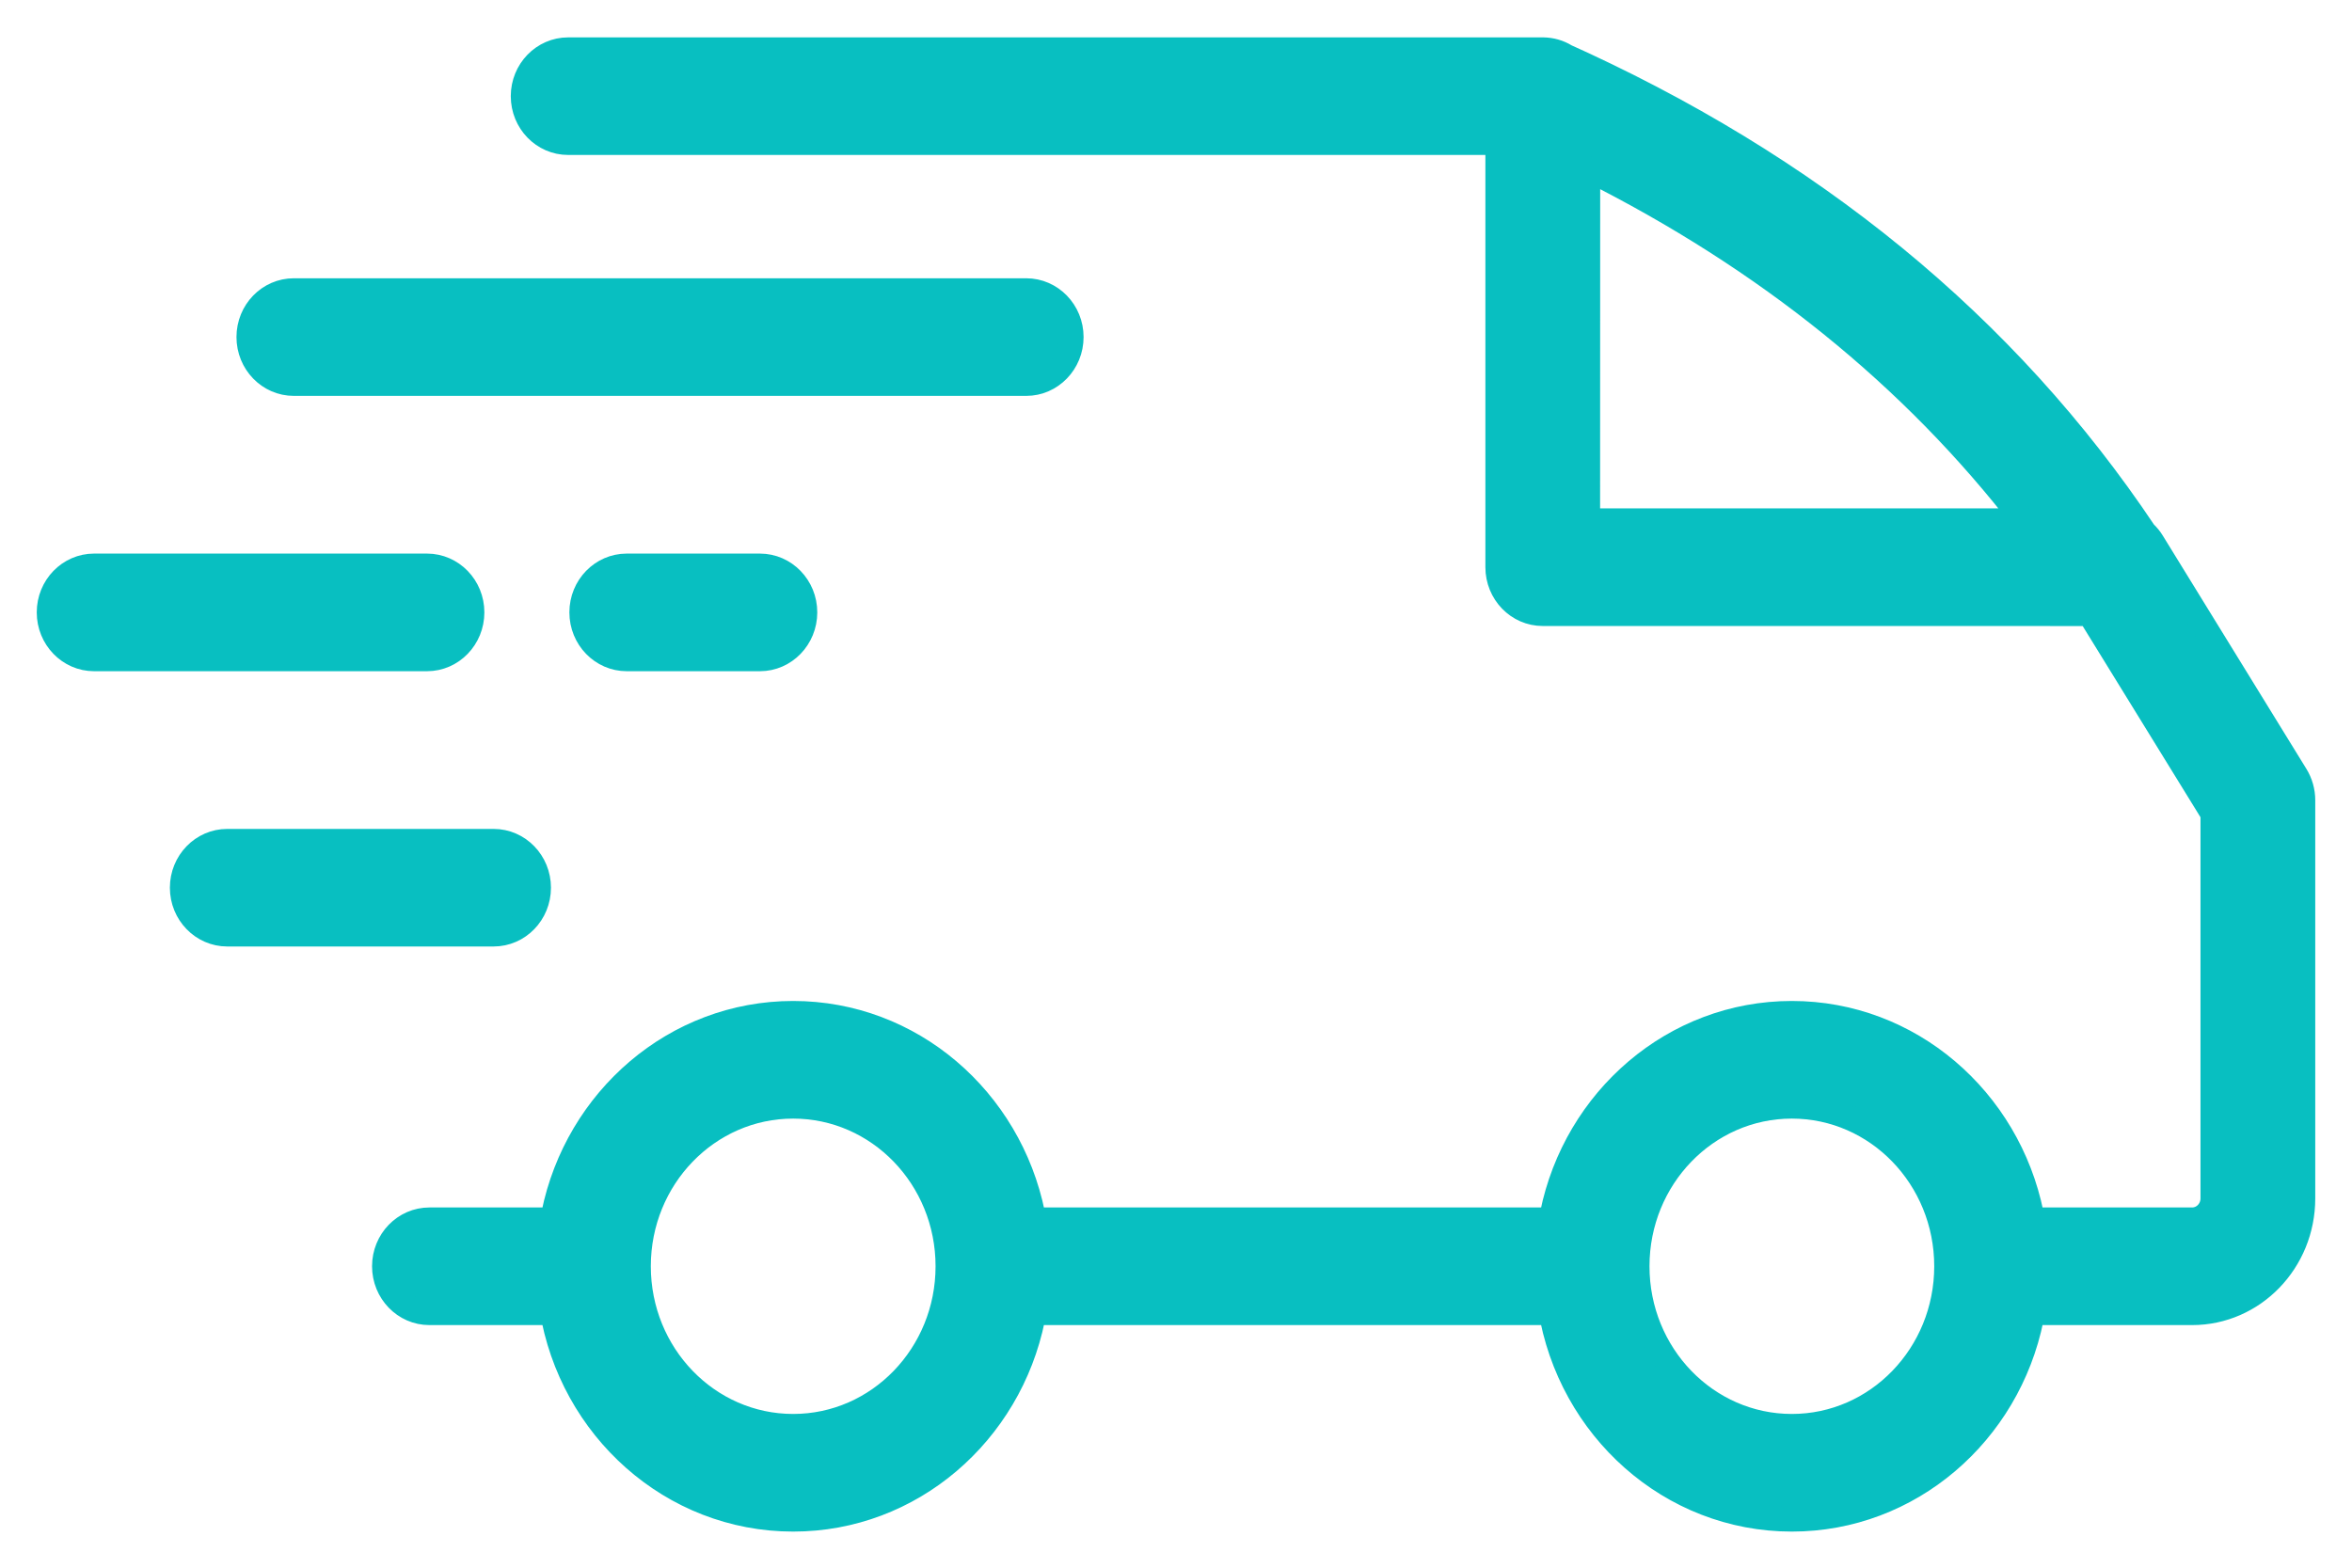 <?xml version="1.0" encoding="UTF-8"?>
<svg width="48px" height="32px" viewBox="0 0 48 32" version="1.1" xmlns="http://www.w3.org/2000/svg" xmlns:xlink="http://www.w3.org/1999/xlink">
    <title>98564498-B33A-4BD1-A22A-CCE1CA2133E6</title>
    <g id="Design" stroke="none" stroke-width="1" fill="none" fill-rule="evenodd">
        <g id="Hum.com-ZeroUse" transform="translate(-883, -2372)" fill="#08BFC1" fill-rule="nonzero" stroke="#08BFC1" stroke-width="0.5">
            <path d="M919.568,2392.682 C921.974,2392.682 923.983,2394.44 924.458,2396.781 L924.481,2396.897 L924.481,2396.897 L927.737,2396.897 C927.97,2396.897 928.158,2396.702 928.158,2396.462 L928.158,2388.611 L925.655,2384.548 C925.65,2384.542 925.644,2384.536 925.639,2384.529 L914.484,2384.528 C913.976,2384.528 913.564,2384.102 913.564,2383.577 L913.564,2374.913 L894.595,2374.913 C894.087,2374.913 893.674,2374.488 893.674,2373.963 C893.674,2373.438 894.087,2373.013 894.595,2373.013 L914.503,2373.013 C914.511,2373.013 914.519,2373.014 914.527,2373.014 L914.484,2373.013 C914.656,2373.013 914.817,2373.061 914.955,2373.146 L914.833,2373.091 C919.953,2375.378 923.938,2378.639 926.766,2382.869 C926.828,2382.927 926.883,2382.993 926.928,2383.068 L929.856,2387.825 C929.95,2387.977 930,2388.154 930,2388.335 L930,2396.462 C930,2397.752 928.987,2398.798 927.737,2398.798 L924.481,2398.798 L924.481,2398.798 L924.458,2398.914 C923.983,2401.255 921.974,2403.013 919.568,2403.013 C917.091,2403.013 915.036,2401.15 914.64,2398.706 L914.656,2398.798 L914.656,2398.798 L904.1,2398.798 L904.1,2398.798 L904.078,2398.914 C903.602,2401.255 901.594,2403.013 899.187,2403.013 C896.71,2403.013 894.655,2401.15 894.259,2398.706 L894.275,2398.798 L894.275,2398.798 L891.764,2398.798 C891.255,2398.798 890.843,2398.372 890.843,2397.847 C890.843,2397.322 891.255,2396.897 891.764,2396.897 L894.275,2396.897 L894.275,2396.897 L894.297,2396.781 C894.773,2394.44 896.781,2392.682 899.187,2392.682 C901.594,2392.682 903.602,2394.44 904.078,2396.781 L904.1,2396.897 L904.1,2396.897 L914.656,2396.897 L914.656,2396.897 L914.678,2396.781 C915.153,2394.44 917.162,2392.682 919.568,2392.682 Z M899.187,2394.583 C897.445,2394.583 896.032,2396.044 896.032,2397.847 C896.032,2399.651 897.445,2401.112 899.187,2401.112 C900.93,2401.112 902.343,2399.651 902.343,2397.847 C902.343,2396.044 900.93,2394.583 899.187,2394.583 Z M919.568,2394.583 C917.826,2394.583 916.413,2396.044 916.413,2397.847 C916.413,2399.651 917.826,2401.112 919.568,2401.112 C921.31,2401.112 922.724,2399.651 922.724,2397.847 C922.724,2396.044 921.31,2394.583 919.568,2394.583 Z M893.073,2389.17 C893.582,2389.17 893.994,2389.595 893.994,2390.12 C893.994,2390.645 893.582,2391.07 893.073,2391.07 L887.638,2391.07 C887.13,2391.07 886.717,2390.645 886.717,2390.12 C886.717,2389.595 887.13,2389.17 887.638,2389.17 L893.073,2389.17 Z M891.714,2383.55 C892.223,2383.55 892.635,2383.975 892.635,2384.5 C892.635,2385.025 892.223,2385.451 891.714,2385.451 L884.921,2385.451 C884.412,2385.451 884,2385.025 884,2384.5 C884,2383.975 884.412,2383.55 884.921,2383.55 L891.714,2383.55 Z M898.508,2383.55 C899.017,2383.55 899.429,2383.975 899.429,2384.5 C899.429,2385.025 899.017,2385.451 898.508,2385.451 L895.791,2385.451 C895.282,2385.451 894.87,2385.025 894.87,2384.5 C894.87,2383.975 895.282,2383.55 895.791,2383.55 L898.508,2383.55 Z M915.407,2375.453 L915.405,2382.627 L924.299,2382.627 C922.02,2379.677 919.059,2377.287 915.407,2375.453 Z M903.943,2377.93 C904.451,2377.93 904.864,2378.355 904.864,2378.88 C904.864,2379.405 904.451,2379.831 903.943,2379.831 L888.997,2379.831 C888.488,2379.831 888.076,2379.405 888.076,2378.88 C888.076,2378.355 888.488,2377.93 888.997,2377.93 L903.943,2377.93 Z" id="icon-rsa"></path>
        </g>
    </g>
</svg>